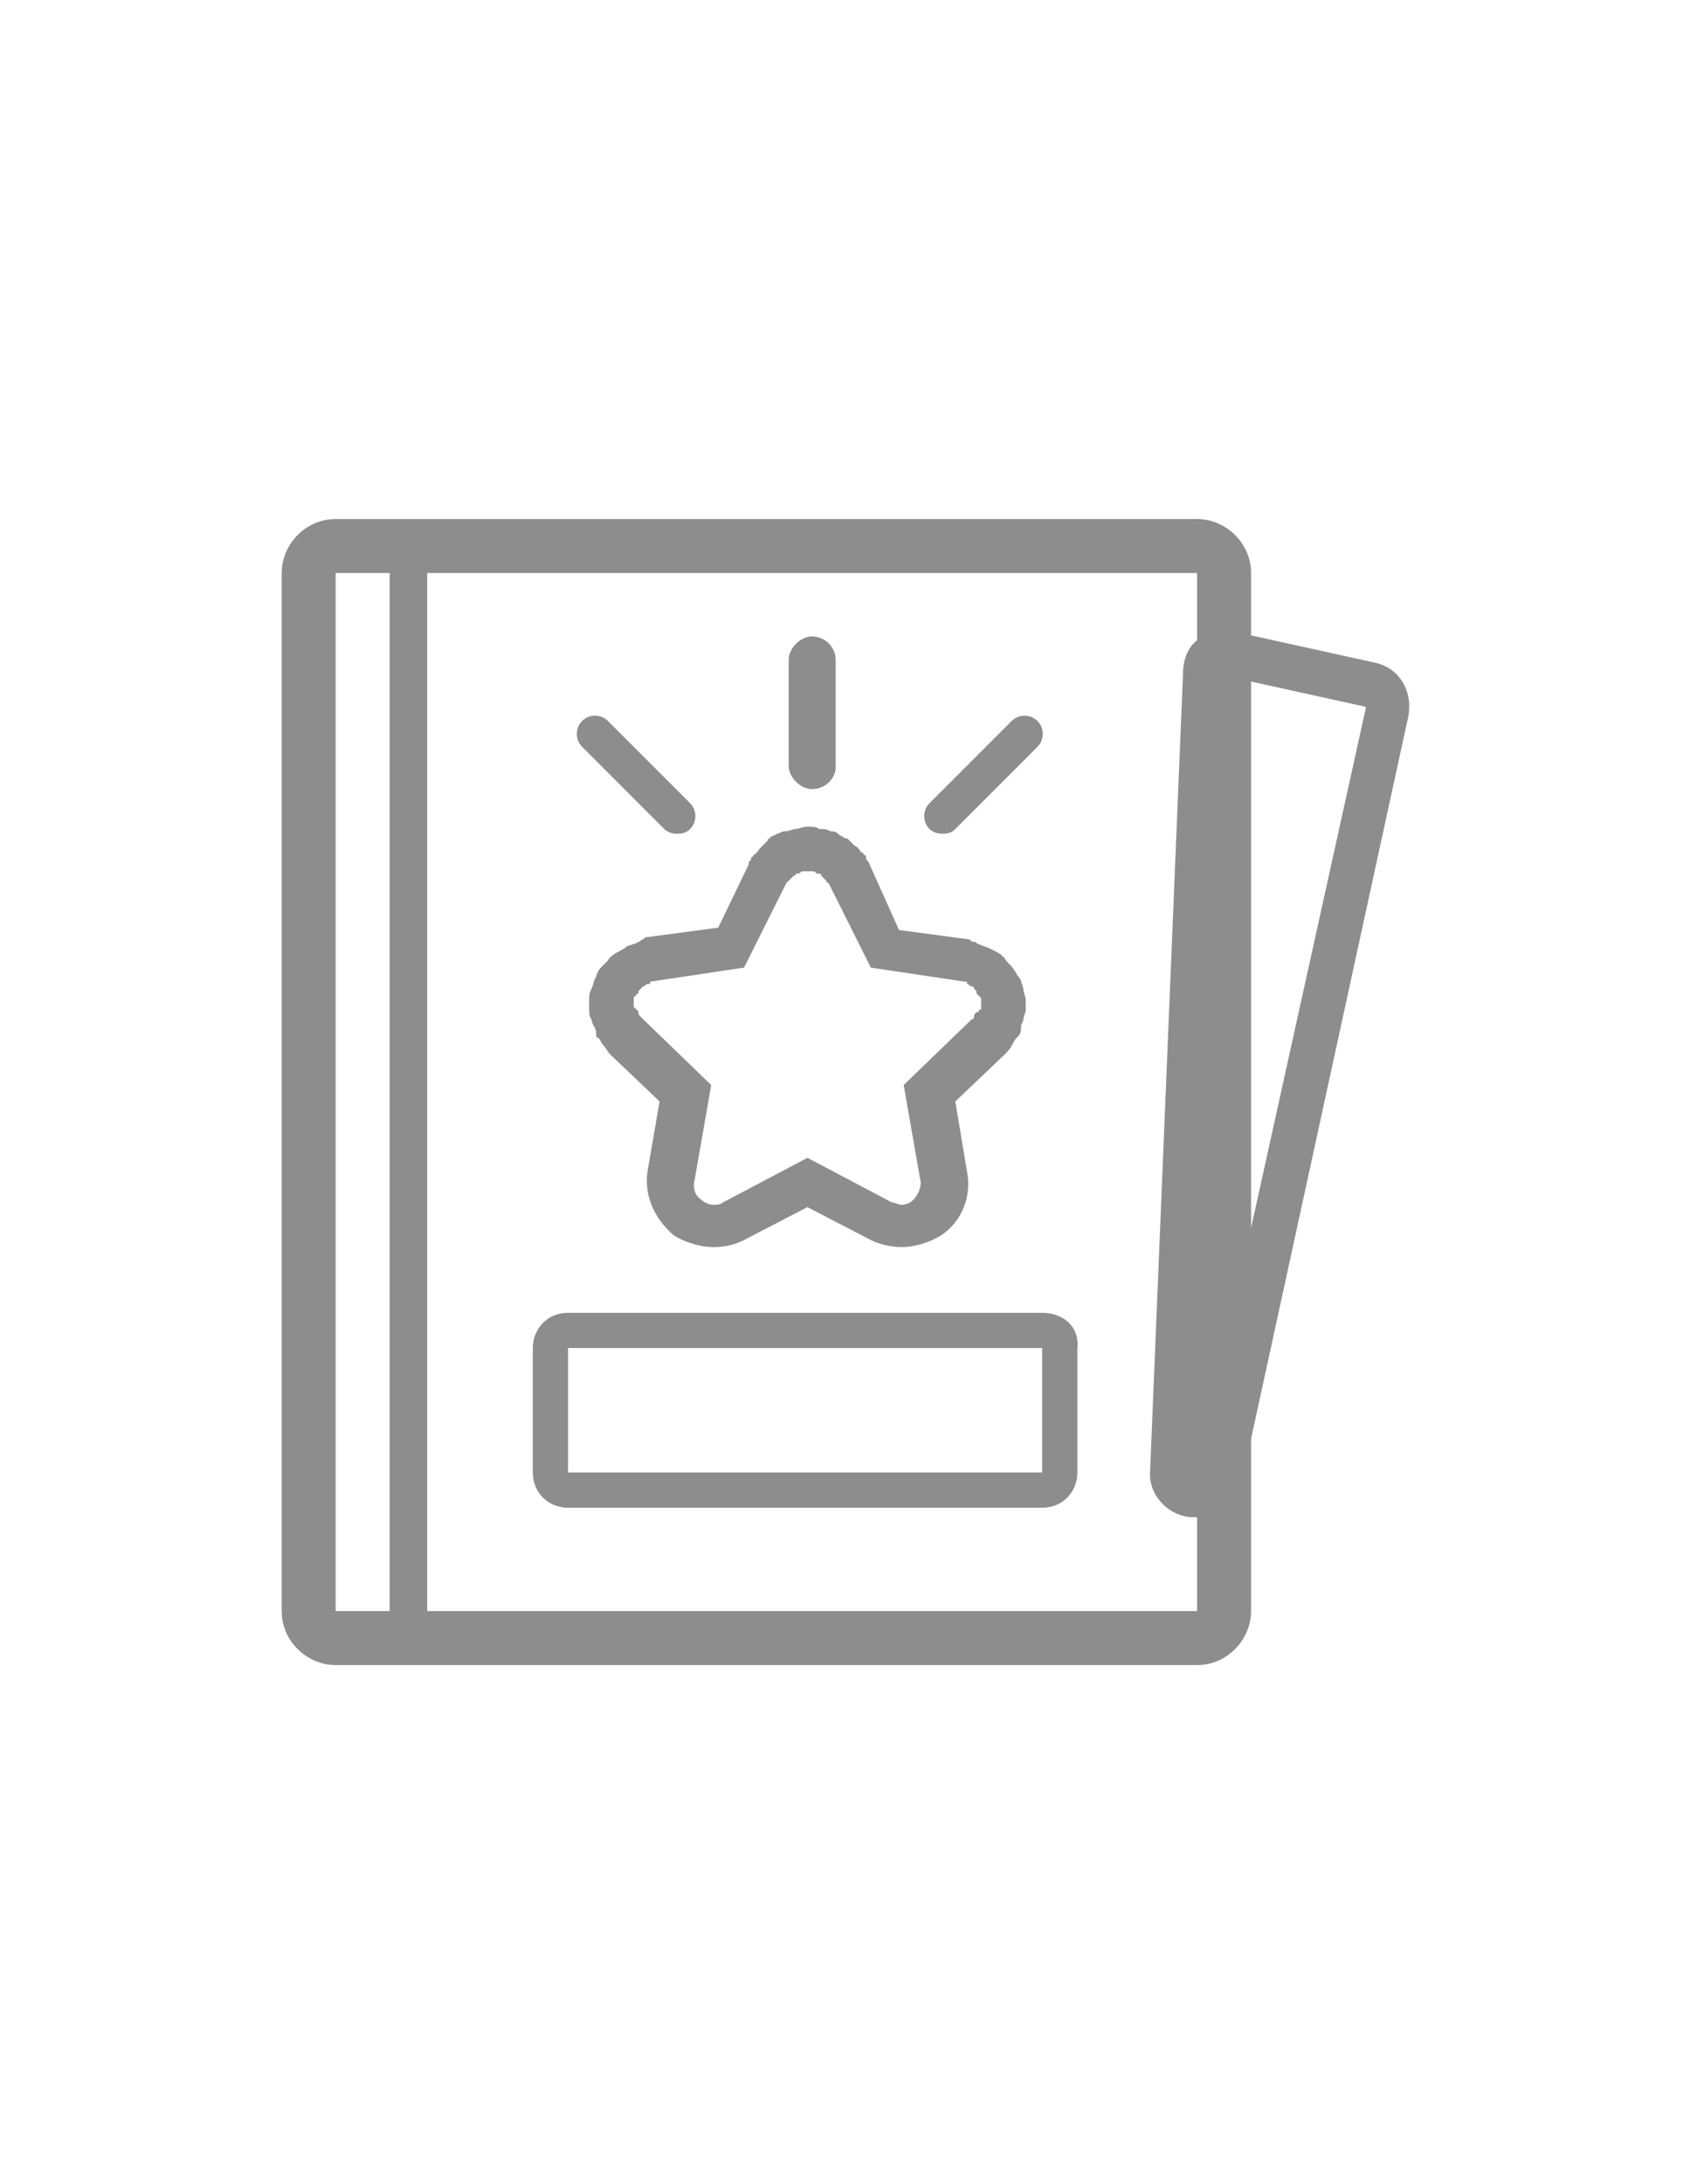 <?xml version="1.0" encoding="utf-8"?>
<!-- Generator: Adobe Illustrator 24.3.0, SVG Export Plug-In . SVG Version: 6.00 Build 0)  -->
<svg version="1.1" id="Layer_1" xmlns="http://www.w3.org/2000/svg" xmlns:xlink="http://www.w3.org/1999/xlink" x="0px" y="0px"
	 viewBox="0 0 72 93" style="enable-background:new 0 0 72 93;" xml:space="preserve">
<style type="text/css">
	.st0{fill-rule:evenodd;clip-rule:evenodd;fill:#8D8D8D;}
</style>
<g>
	<path class="st0" d="M44.4,55.9H24.2c-0.9,0-1.5,0.7-1.5,1.5v5.3c0,0.9,0.7,1.5,1.5,1.5h20.2c0.9,0,1.5-0.7,1.5-1.5v-5.3
		C46,56.5,45.3,55.9,44.4,55.9L44.4,55.9z M24.2,62.7h20.2v-5.3H24.2V62.7z"/>
	<g>
		<path class="st0" d="M51,22.1L51,22.1H14.3c-1.3,0-2.3,1.1-2.3,2.3v44.2c0,1.3,1.1,2.3,2.3,2.3H51c1.3,0,2.3-1.1,2.3-2.3V24.5
			v-0.1C53.3,23.1,52.2,22.1,51,22.1 M51,24.4v44.2H14.3V24.4H51 M51,24.4L51,24.4L51,24.4z"/>
	</g>
	<path class="st0" d="M34.4,35.2c-0.2,0-0.4,0.1-0.5,0.1c-0.1,0-0.3,0.1-0.5,0.1c-0.1,0-0.2,0.1-0.3,0.1c-0.1,0.1-0.3,0.1-0.3,0.2
		c-0.1,0-0.1,0.1-0.1,0.1l-0.1,0.1l-0.1,0.1c-0.1,0.1-0.1,0.1-0.1,0.1c-0.1,0.1-0.2,0.3-0.3,0.3c0,0,0,0.1-0.1,0.1
		C32,36.5,32,36.5,32,36.6c-0.1,0.1-0.1,0.1-0.1,0.2l-1.3,2.7l-3,0.4c-0.1,0-0.1,0-0.2,0.1c-0.1,0-0.1,0.1-0.2,0.1
		c-0.1,0.1-0.3,0.1-0.5,0.2c-0.1,0.1-0.3,0.2-0.5,0.3c-0.1,0.1-0.2,0.1-0.3,0.3l0,0c-0.1,0.1-0.2,0.2-0.3,0.3
		c-0.1,0.1-0.2,0.3-0.2,0.4c-0.1,0.1-0.1,0.3-0.2,0.5c-0.1,0.2-0.1,0.3-0.1,0.5c0,0.1,0,0.2,0,0.4l0,0l0,0c0,0.1,0,0.3,0.1,0.4
		c0,0.1,0.1,0.3,0.1,0.3c0.1,0.1,0.1,0.3,0.1,0.4c0,0,0,0.1,0.1,0.1c0.1,0.1,0.1,0.2,0.2,0.3l0,0c0.1,0.1,0.2,0.3,0.3,0.4l2.1,2
		l-0.5,2.9c-0.2,1.1,0.3,2.1,1.1,2.8c0.5,0.3,1.1,0.5,1.7,0.5c0.5,0,0.9-0.1,1.3-0.3l2.7-1.4l2.7,1.4c0.4,0.2,0.9,0.3,1.3,0.3
		c0.6,0,1.2-0.2,1.7-0.5c0.9-0.6,1.3-1.7,1.1-2.7l-0.5-3l2.1-2c0.1-0.1,0.3-0.3,0.3-0.4c0.1-0.1,0.1-0.2,0.2-0.3l0.1-0.1
		c0.1-0.1,0.1-0.3,0.1-0.4c0-0.1,0.1-0.2,0.1-0.3c0-0.1,0.1-0.3,0.1-0.4l0,0l0,0c0-0.1,0-0.3,0-0.4c0-0.2-0.1-0.3-0.1-0.5
		c-0.1-0.3-0.1-0.4-0.2-0.5c-0.1-0.1-0.1-0.2-0.2-0.3c-0.1-0.2-0.3-0.3-0.4-0.5c-0.1-0.1-0.1-0.1-0.1-0.1c-0.1-0.1-0.3-0.2-0.5-0.3
		s-0.3-0.1-0.5-0.2c-0.1,0-0.1-0.1-0.2-0.1c-0.1,0-0.1,0-0.2-0.1l-3-0.4L37,36.7c-0.1-0.1-0.1-0.1-0.1-0.2s-0.1-0.1-0.1-0.1
		c0,0,0-0.1-0.1-0.1c-0.1-0.1-0.1-0.2-0.3-0.3c-0.1-0.1-0.1-0.1-0.1-0.1l-0.1-0.1l-0.1-0.1L36,35.7c-0.1-0.1-0.2-0.1-0.3-0.2
		c-0.1-0.1-0.2-0.1-0.3-0.1c-0.2-0.1-0.3-0.1-0.5-0.1C34.8,35.2,34.6,35.2,34.4,35.2 M34.4,37.1c0.1,0,0.1,0,0.2,0s0.1,0,0.2,0.1
		h0.1c0.1,0,0.1,0.1,0.1,0.1c0.1,0.1,0.1,0.1,0.1,0.1s0.1,0.1,0.1,0.1c0,0.1,0.1,0.1,0.1,0.1l1.8,3.6l4,0.6c0.1,0,0.1,0,0.1,0.1
		c0.1,0,0.1,0.1,0.2,0.1c0.1,0,0.1,0.1,0.1,0.1l0.1,0.1c0,0,0,0,0,0.1c0.1,0.1,0.1,0.1,0.1,0.1s0.1,0.1,0.1,0.1c0,0.1,0,0.1,0,0.1
		s0,0.1,0,0.2v0.1c0,0.1,0,0.1-0.1,0.1c0,0.1,0,0.1-0.1,0.1c-0.1,0.1-0.1,0.1-0.1,0.2c0,0,0,0.1-0.1,0.1l-2.9,2.8l0.7,4
		c0.1,0.3-0.1,0.7-0.3,0.9c-0.1,0.1-0.3,0.2-0.5,0.2c-0.1,0-0.3-0.1-0.4-0.1l-3.6-1.9l-3.6,1.9c-0.1,0.1-0.3,0.1-0.4,0.1
		c-0.2,0-0.4-0.1-0.5-0.2c-0.3-0.2-0.4-0.5-0.3-0.9l0.7-4l-2.9-2.8l-0.1-0.1c-0.1-0.1-0.1-0.1-0.1-0.2c0-0.1-0.1-0.1-0.1-0.1
		c0-0.1-0.1-0.1-0.1-0.1v-0.1c0-0.1,0-0.1,0-0.2c0-0.1,0-0.1,0-0.1c0-0.1,0.1-0.1,0.1-0.1c0-0.1,0.1-0.1,0.1-0.1v-0.1l0.1-0.1
		c0.1-0.1,0.1-0.1,0.1-0.1c0.1,0,0.1-0.1,0.2-0.1s0.1,0,0.1-0.1l4-0.6l1.8-3.6l0.1-0.1c0.1-0.1,0.1-0.1,0.1-0.1
		c0.1-0.1,0.1-0.1,0.1-0.1c0.1,0,0.1-0.1,0.1-0.1h0.1c0.1,0,0.1-0.1,0.2-0.1C34.3,37.1,34.4,37.1,34.4,37.1"/>
	<path class="st0" d="M34.6,33.6c-0.5,0-1-0.5-1-1v-4.5c0-0.5,0.5-1,1-1c0.5,0,1,0.4,1,1v4.6C35.6,33.1,35.2,33.6,34.6,33.6"/>
	<path class="st0" d="M28.8,35.5c-0.2,0-0.4-0.1-0.5-0.2l-3.5-3.5c-0.3-0.3-0.3-0.8,0-1.1c0.3-0.3,0.8-0.3,1.1,0l3.5,3.5
		c0.3,0.3,0.3,0.8,0,1.1C29.2,35.5,29,35.5,28.8,35.5"/>
	<path class="st0" d="M40.1,35.5c-0.2,0-0.4-0.1-0.5-0.2c-0.3-0.3-0.3-0.8,0-1.1l3.5-3.5c0.3-0.3,0.8-0.3,1.1,0
		c0.3,0.3,0.3,0.8,0,1.1l-3.5,3.5C40.5,35.5,40.3,35.5,40.1,35.5"/>
	<g>
		<path class="st0" d="M52.3,26.8c-0.4,0-0.9,0.1-1.2,0.4c-0.5,0.3-0.7,0.9-0.7,1.5L49,62.6c-0.1,1,0.7,1.9,1.7,2c0.1,0,0.2,0,0.3,0
			c0.9,0,1.7-0.6,1.9-1.5L60,30.5c0.2-1.1-0.4-2.1-1.5-2.3l-5.9-1.3C52.7,26.9,52.5,26.8,52.3,26.8 M52.3,28.8l5.9,1.3L51,62.7
			L52.3,28.8"/>
	</g>
	<path class="st0" d="M17.4,69.5c-0.4,0-0.8-0.3-0.8-0.8V24.5c0-0.4,0.3-0.8,0.8-0.8c0.4,0,0.8,0.3,0.8,0.8v44.3
		C18.2,69.2,17.9,69.5,17.4,69.5"/>
</g>
</svg>
